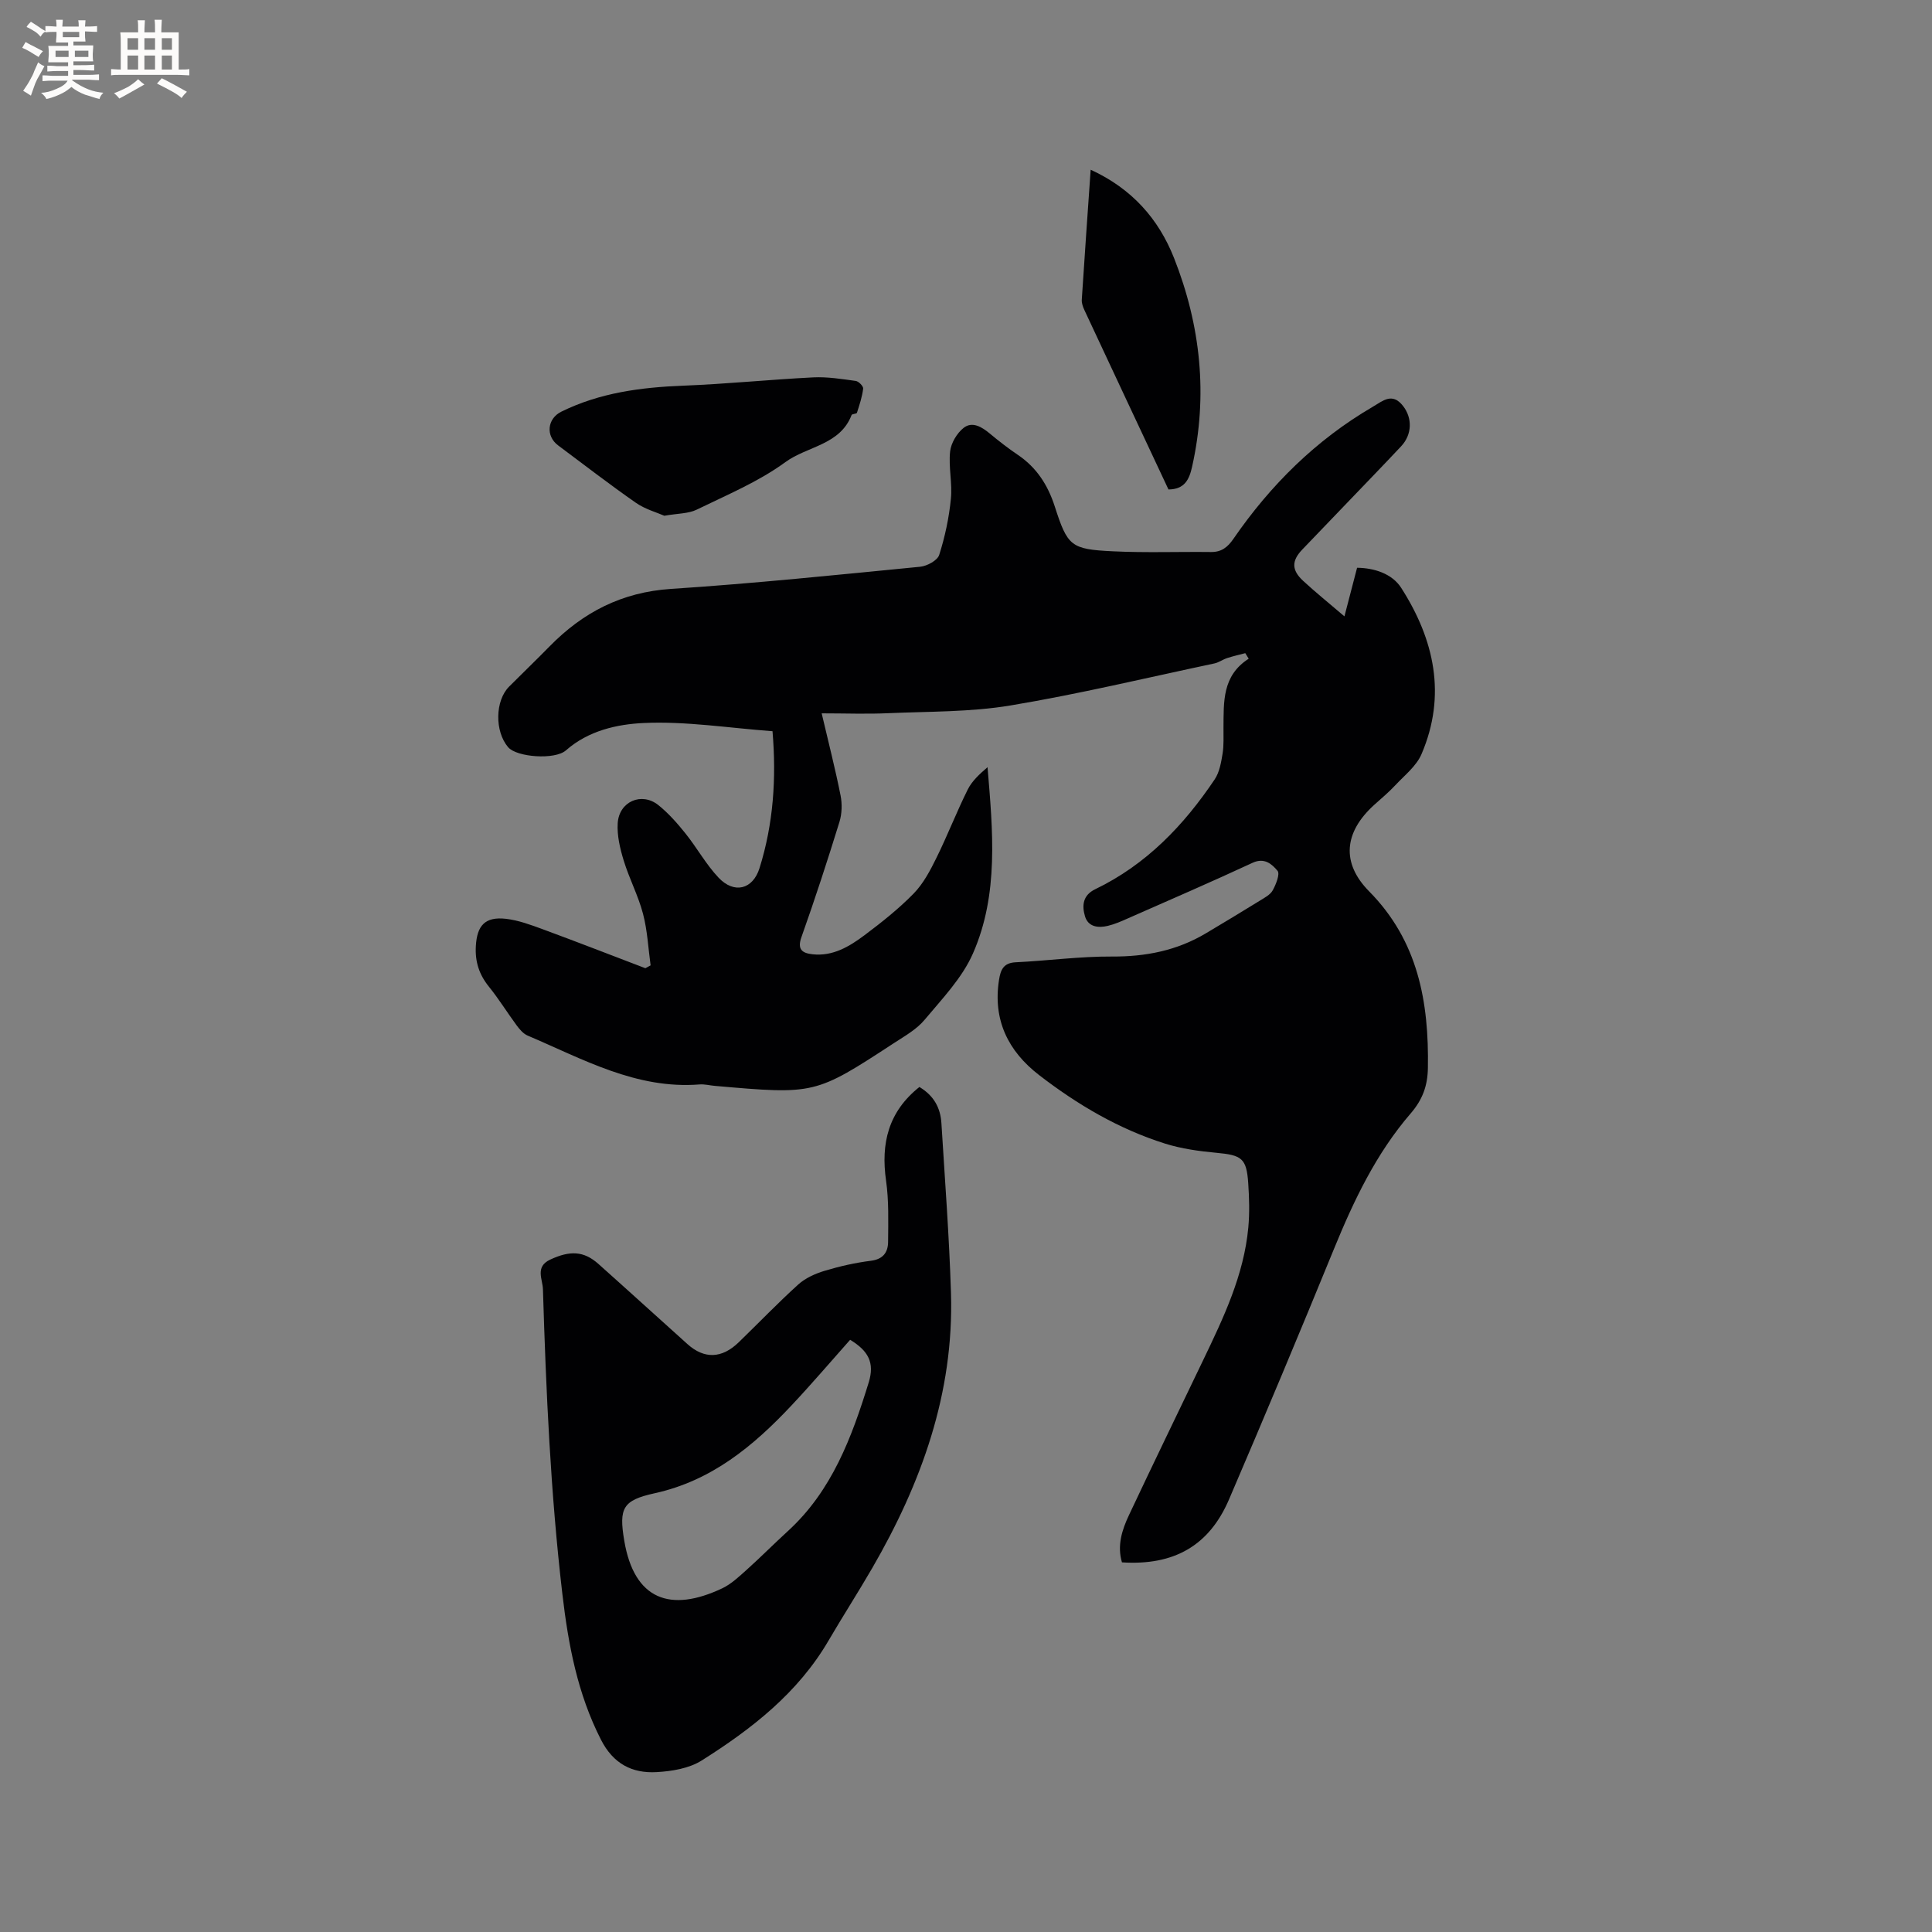 <svg enable-background="new 0 0 400 400" viewBox="0 0 400 400" xmlns="http://www.w3.org/2000/svg"><rect x="0" y="0" width="400" height="400" fill="#808080" stroke="none"/><g fill="#010103"><path d="m257.82 135.23c-1.26.33-2.53.62-3.76 1.02-.89.29-1.7.9-2.6 1.1-14.07 2.98-28.09 6.35-42.26 8.71-8.3 1.38-16.87 1.23-25.32 1.6-4.43.2-8.87.03-13.76.03 1.43 6.1 2.82 11.52 3.91 17 .35 1.76.29 3.8-.24 5.51-2.47 7.99-5.06 15.94-7.86 23.82-.94 2.63.25 3.32 2.28 3.55 4.2.47 7.63-1.59 10.77-3.94 3.56-2.67 7.08-5.46 10.18-8.63 2.01-2.06 3.44-4.79 4.73-7.41 2.29-4.64 4.16-9.49 6.47-14.13.89-1.78 2.47-3.22 4.1-4.62 1.09 13.16 2.37 26.29-3.02 38.56-2.23 5.09-6.39 9.4-10.03 13.76-1.65 1.98-4.09 3.34-6.31 4.79-16.37 10.69-16.38 10.68-37.09 8.87-1.06-.09-2.12-.38-3.16-.3-13.12 1.04-24.16-5.25-35.6-10.11-.9-.38-1.66-1.28-2.27-2.1-1.95-2.64-3.68-5.46-5.74-8.01-2.04-2.52-2.91-5.19-2.72-8.45.25-4.22 1.89-6.11 6.23-5.62 2.58.3 5.12 1.24 7.59 2.15 7.12 2.62 14.19 5.38 21.28 8.08.36-.2.72-.39 1.08-.59-.49-3.57-.66-7.22-1.57-10.68-.99-3.77-2.86-7.29-4-11.03-.76-2.48-1.4-5.18-1.24-7.72.28-4.51 4.96-6.53 8.43-3.74 2.09 1.68 3.92 3.76 5.61 5.87 2.38 2.97 4.24 6.39 6.84 9.14 3.22 3.41 7.09 2.46 8.48-1.97 2.88-9.19 3.51-18.62 2.69-28.35-9.16-.68-17.95-2.1-26.65-1.7-5.51.25-11.47 1.57-16.11 5.66-2.3 2.03-10.22 1.42-11.98-.65-2.8-3.3-2.71-9.62.21-12.55 2.77-2.78 5.6-5.49 8.35-8.3 6.92-7.07 14.97-11.25 25.13-11.92 17.23-1.13 34.42-2.91 51.61-4.59 1.43-.14 3.59-1.3 3.95-2.45 1.2-3.75 2.03-7.68 2.42-11.6.33-3.23-.51-6.58-.16-9.81.19-1.75 1.42-3.82 2.82-4.91 1.78-1.38 3.76-.18 5.42 1.21 1.87 1.56 3.81 3.06 5.82 4.42 3.87 2.62 6.18 6.24 7.6 10.63 2.66 8.25 3.32 8.89 12.02 9.31 6.77.33 13.56.07 20.35.15 2.15.02 3.43-.99 4.62-2.72 7.67-11.14 17.09-20.48 28.84-27.34 2.08-1.21 4.02-3.06 6.27-.2 1.96 2.49 1.93 5.91-.39 8.38-3.85 4.1-7.76 8.13-11.65 12.19-2.93 3.06-5.88 6.11-8.81 9.18-2.21 2.31-2.24 4.23.15 6.45 2.56 2.37 5.28 4.56 8.58 7.38.92-3.55 1.72-6.61 2.62-10.06 3.53.04 7.25 1.21 9.14 4.17 6.85 10.69 9.42 22.23 4.2 34.41-1.06 2.48-3.51 4.39-5.43 6.45-1.37 1.47-2.93 2.76-4.42 4.11-6.19 5.64-6.8 11.98-1 17.85 10.15 10.28 12.4 22.91 12.17 36.58-.06 3.73-1.13 6.58-3.56 9.4-7.14 8.27-11.78 18.01-15.89 28.07-7.09 17.34-14.33 34.62-21.72 51.84-4.12 9.61-11.42 13.73-22.17 13.04-1.03-3.46 0-6.7 1.44-9.76 5.05-10.73 10.23-21.39 15.36-32.08 4.22-8.79 8.44-17.6 9.36-27.49.28-3.04.19-6.14-.02-9.2-.35-5.14-1.34-5.79-6.63-6.27-3.55-.33-7.17-.83-10.56-1.89-9.6-3.02-18.18-8.08-26.11-14.2-6.42-4.95-9.6-11.43-8.29-19.73.32-2.05.92-3.5 3.44-3.62 6.65-.32 13.29-1.23 19.93-1.19 6.99.04 13.46-1.23 19.46-4.81 3.73-2.22 7.45-4.46 11.14-6.74.98-.61 2.17-1.22 2.69-2.15.68-1.23 1.54-3.4 1-4.05-1.13-1.34-2.68-2.81-5.16-1.66-8.55 3.97-17.19 7.71-25.82 11.51-1.35.6-2.73 1.21-4.16 1.55-1.99.47-4.07.24-4.73-2-.64-2.18-.48-4.33 2.13-5.59 10.53-5.07 18.32-13.19 24.73-22.74.99-1.48 1.33-3.49 1.63-5.31.29-1.76.17-3.6.19-5.4.05-5.32-.29-10.76 5.22-14.27-.25-.4-.48-.78-.71-1.15z"/><path d="m190.35 225.05c3.03 1.8 4.37 4.37 4.56 7.5.72 11.73 1.62 23.45 1.98 35.19.63 20.67-6.12 39.33-16.32 56.94-2.92 5.04-6.08 9.94-9.02 14.97-6.33 10.86-15.93 18.32-26.27 24.84-2.61 1.65-6.18 2.23-9.35 2.41-5.07.28-8.97-1.74-11.5-6.7-4.87-9.54-6.78-19.73-8-30.2-2.45-20.96-3.38-42.01-4.02-63.09-.06-2.06-1.68-4.63 1.5-6.12 4.09-1.91 6.95-1.81 9.98.89 6.17 5.5 12.28 11.07 18.44 16.6 3.48 3.13 7.12 3.01 10.61-.37 4.11-3.98 8.08-8.12 12.32-11.96 1.47-1.33 3.5-2.25 5.43-2.83 3.13-.95 6.37-1.68 9.61-2.09 2.57-.32 3.56-1.78 3.57-3.94.03-4.22.17-8.49-.42-12.64-1.1-7.71.45-14.26 6.9-19.4zm-14.34 52.34c-4.09 4.6-8 9.19-12.13 13.58-7.9 8.42-16.55 15.6-28.33 18.19-6.61 1.45-7.44 3.06-6.31 9.79 2.05 12.28 9.56 14.98 20.3 9.89 1.87-.89 3.47-2.42 5.04-3.82 2.91-2.62 5.68-5.41 8.57-8.05 9.11-8.34 13.22-19.43 16.72-30.79 1.23-4.04-.07-6.49-3.86-8.79z"/><path d="m137.54 106.78c-1.59-.7-3.97-1.35-5.87-2.67-5.47-3.81-10.76-7.9-16.11-11.89-2.62-1.95-2.28-5.54.66-6.99 7.96-3.92 16.49-5.04 25.25-5.38 8.98-.35 17.94-1.27 26.92-1.72 2.92-.14 5.88.34 8.79.74.6.08 1.59 1.11 1.53 1.59-.21 1.7-.76 3.36-1.29 5-.08.25-1.01.21-1.11.47-2.4 6.24-9.2 6.44-13.71 9.75-5.55 4.06-12.11 6.79-18.36 9.84-1.72.84-3.9.77-6.7 1.26z"/><path d="m241.92 101.34c-5.85-12.46-11.64-24.8-17.41-37.15-.3-.65-.58-1.42-.54-2.11.57-8.86 1.2-17.72 1.84-26.94 8.51 3.9 14.04 10.15 17.25 18.25 5.53 14 7.07 28.46 3.74 43.29-.58 2.57-1.52 4.63-4.88 4.66z"/></g><path d="m6.8 9.5c.6.3 1.3.7 2.1 1.1-.4.4-.7.8-.9 1.2-.7-.4-1.3-.8-1.8-1.1s-1.1-.6-1.6-.8c.2-.4.5-.8.7-1.2.4.2.8.5 1.5.8zm.9 6.9c-.3.6-.5 1.1-.7 1.7s-.4 1.1-.6 1.7c-.6-.4-1.1-.7-1.6-1 .7-1 1.2-1.8 1.5-2.4.3-.5.6-1.1.8-1.7.3-.6.5-1.2.8-1.8.3.3.8.6 1.3.8-.7 1.3-1.2 2.2-1.5 2.7zm.1-11c.4.3 1 .7 1.7 1.1-.5.2-.8.6-1.1 1.1-.5-.6-1-1-1.4-1.2s-.9-.6-1.5-.8c.2-.4.5-.7.9-1.1.5.3.9.6 1.4.9zm10.5 13.1c1 .4 2 .6 3.1.7-.4.4-.7.8-.8 1.3-.9-.2-1.9-.6-3-.9-1-.4-2-.9-2.8-1.6-.5.4-1.1.9-1.9 1.3s-1.9.9-3.3 1.2c-.1-.3-.5-.8-1.1-1.3 1 0 2.1-.3 3.2-.8 1.2-.5 1.9-1 2.3-1.7h-3.2c-.4 0-1 0-2 .1v-1.2c1 0 1.7.1 2 .1h3.3v-1h-2.3c-.2 0-.9 0-2 .1v-1.2c1.2 0 1.9.1 2 .1h2.3v-.8h-4.1c0-.7.1-1.2.1-1.6 0-.5 0-1.1-.1-1.8h4.1v-.7h-2.5c0-.6.1-1.1.1-1.6v-.6h-.5c-.4 0-1 0-1.8.1v-1.3c1.2 0 1.9.1 2.1.1h.2c0-.3 0-.8-.1-1.4h1.4c0 .6-.1 1-.1 1.4h3.4c0-.4 0-.8-.1-1.3h1.5c0 .4-.1.9-.1 1.3.7 0 1.5 0 2.5-.1v1.2c-1 0-1.8-.1-2.5-.1v.6c0 .3 0 .8.1 1.5h-2.5v.8h4.1c0 .7-.1 1.3-.1 1.8s0 1 .1 1.5h-4.1v.8h1.4c.8 0 1.8 0 2.9-.1v1.2c-1 0-1.9-.1-2.8-.1h-1.5v1h3.2c.3 0 1 0 2.1-.1v1.2c-1.1 0-1.8-.1-2.1-.1h-3.4l-.1.1c1.4 1 2.4 1.5 3.4 1.9zm-4.1-6.7v-1.3h-2.7v1.3zm2.2-4.1v-1.1h-3.4v1.1zm1.9 4.1v-1.3h-2.8v1.3z" fill="#fcfbfa"/><path d="m37 6.7v2.3 5.4c1 0 1.8 0 2.2-.1v1.3c-.6 0-1.5-.1-2.5-.1h-11.9c-.7 0-1.3 0-1.8.1v-1.3c.5 0 1.1.1 2 .1v-5.2c0-1 0-1.8-.1-2.5h3.7c0-1.3 0-2.1-.1-2.5h1.5c0 .4-.1 1.3-.1 2.5h2.2c0-1.2 0-2.1-.1-2.6h1.5c0 .4-.1 1.3-.1 2.6zm-12.3 13.7c-.3-.4-.7-.8-1.1-1.1 1.1-.4 2.1-.9 2.9-1.3.8-.5 1.5-1 2.1-1.6.4.4.9.8 1.3 1.1-2.5 1.4-4.2 2.4-5.2 2.9zm3.9-10.1v-2.4h-2.2v2.4zm0 4.1v-2.9h-2.2v2.9zm3.5-4.1v-2.4h-2.2v2.4zm0 4.1v-2.9h-2.2v2.9zm.4 2.9 1-1.1c.6.3 1.4.7 2.5 1.3s2 1.1 2.7 1.5c-.4.4-.8.8-1.1 1.3-.8-.8-2.5-1.7-5.1-3zm3.1-7v-2.4h-2.1v2.4zm0 4.1v-2.9h-2.1v2.9z" fill="#fcfbfa"/></svg>